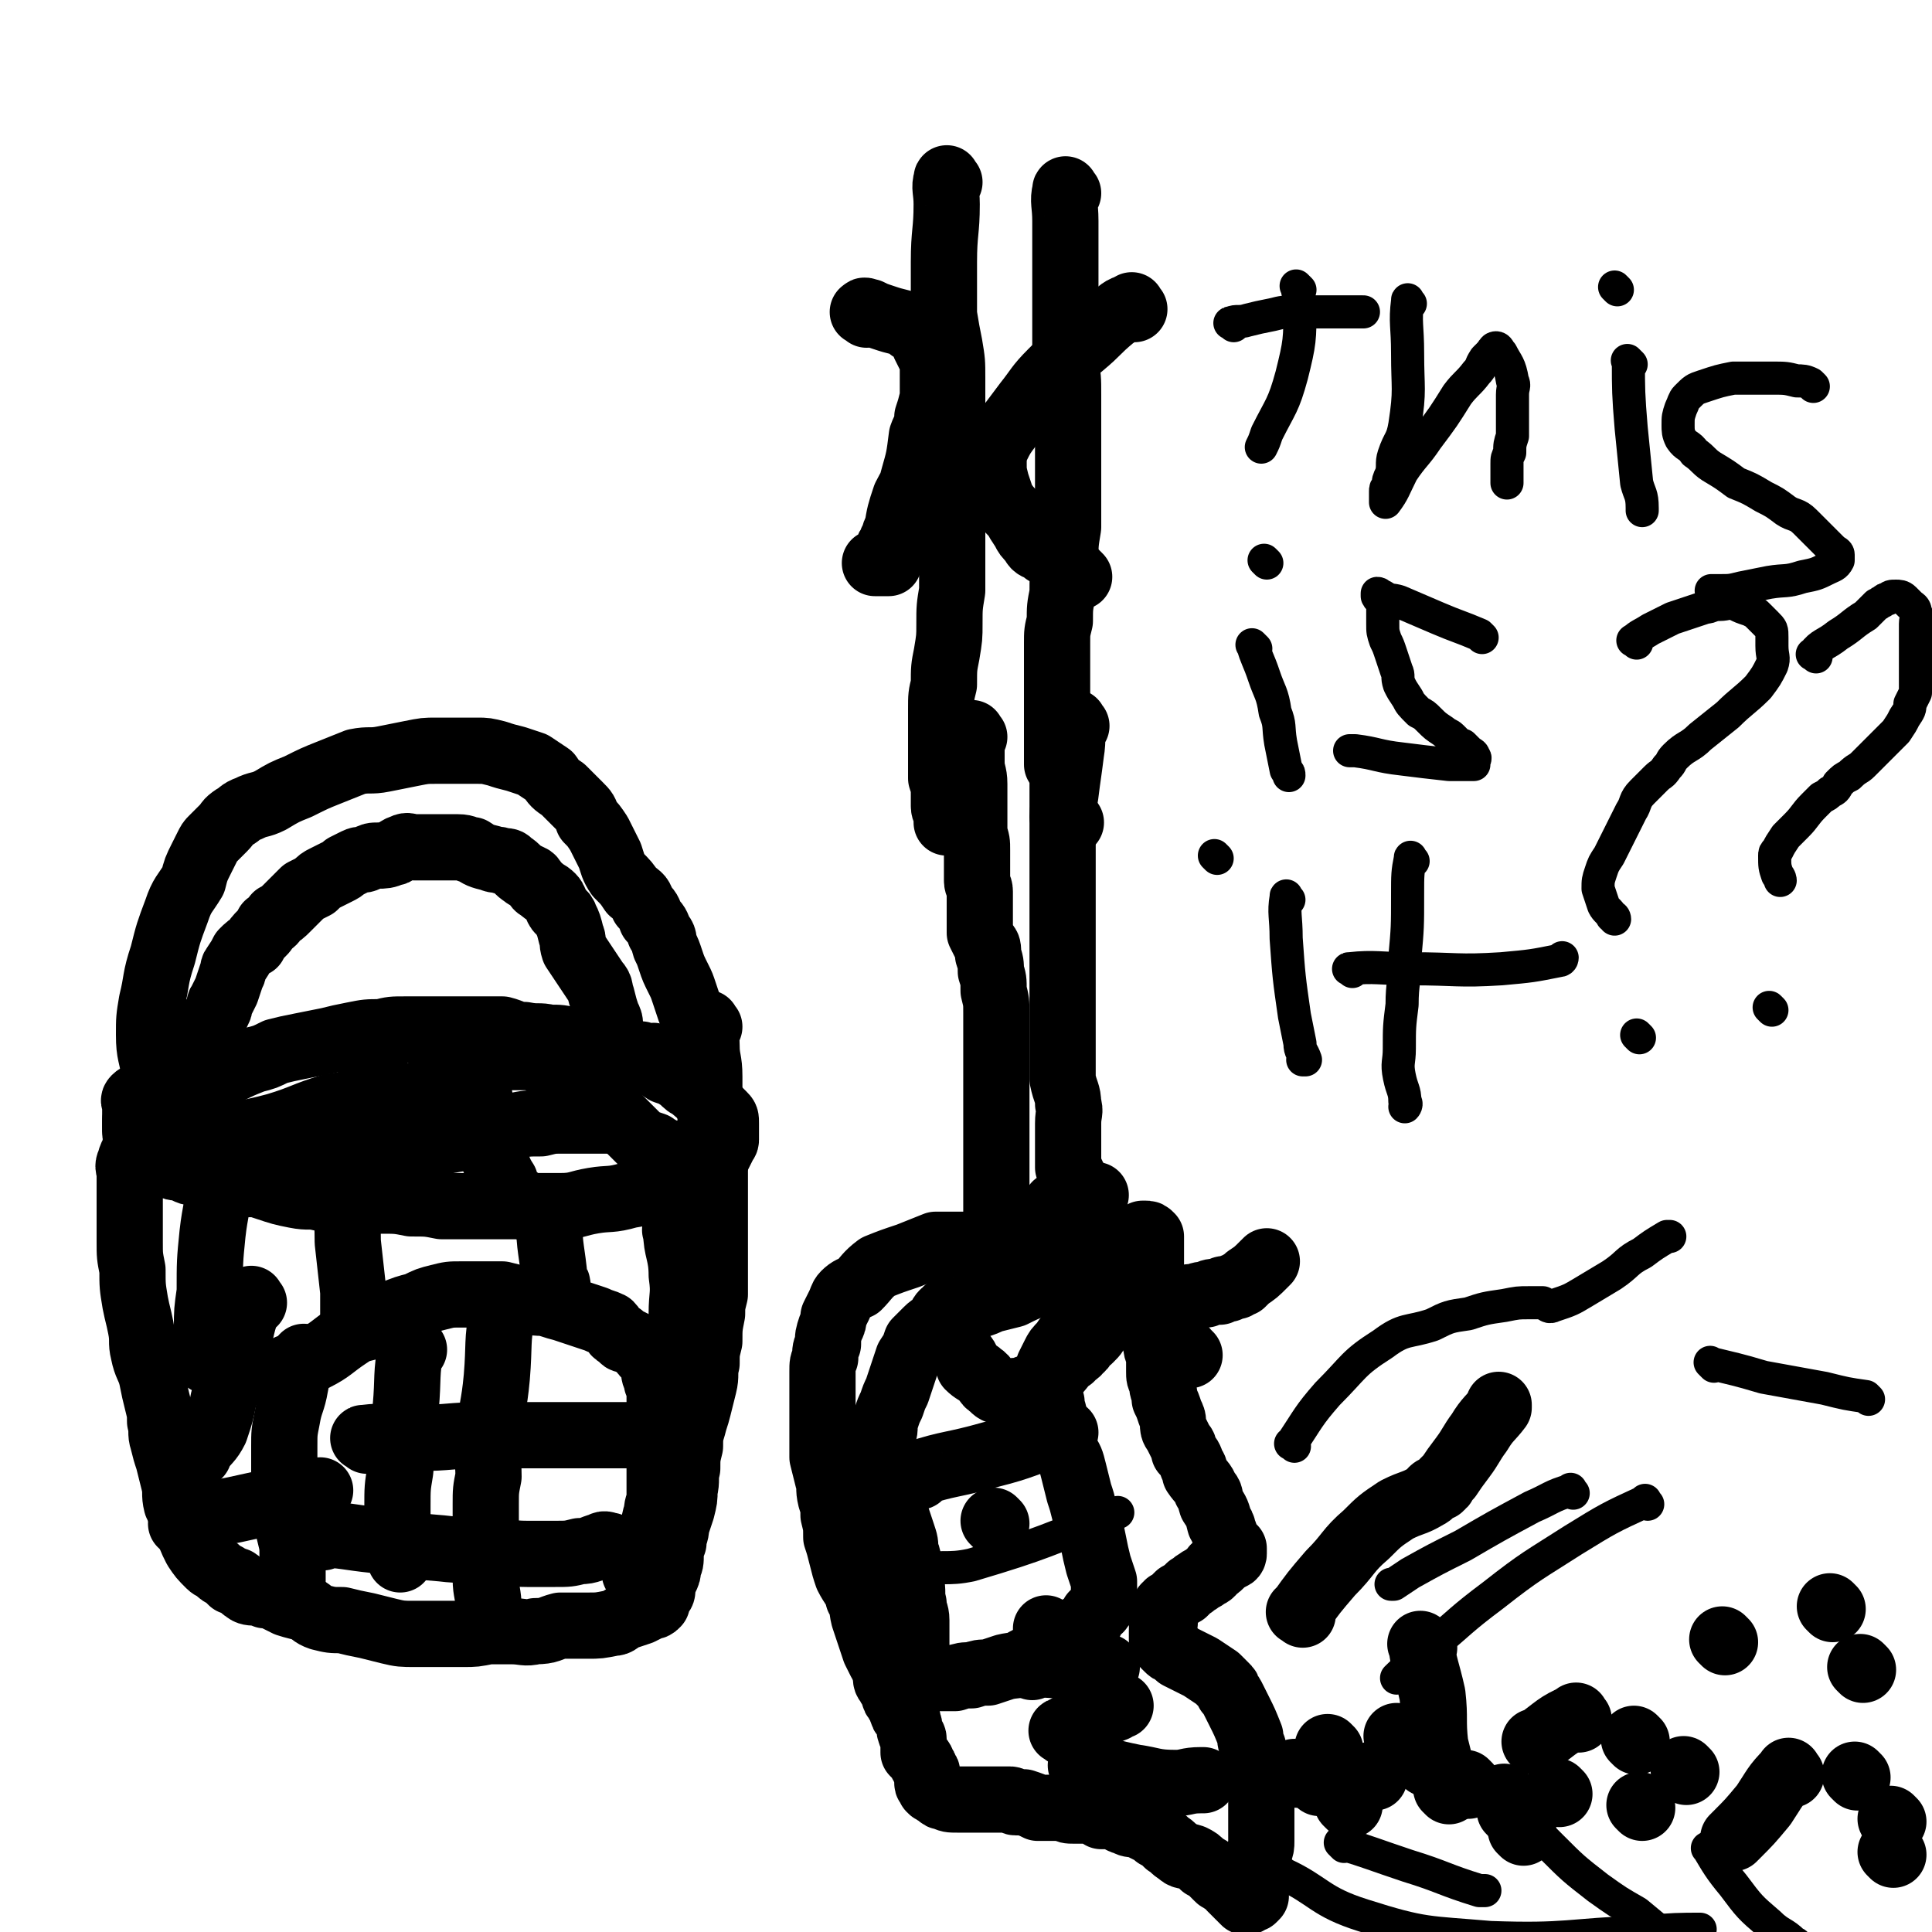 <svg viewBox='0 0 700 700' version='1.1' xmlns='http://www.w3.org/2000/svg' xmlns:xlink='http://www.w3.org/1999/xlink'><g fill='none' stroke='#000000' stroke-width='24' stroke-linecap='round' stroke-linejoin='round'><path d='M58,396c-1,-1 -1,-1 -1,-1 -1,-3 -1,-4 -1,-6 -1,-7 -2,-7 -2,-14 0,-6 0,-6 1,-12 2,-8 1,-8 4,-17 2,-8 2,-8 5,-16 2,-6 3,-6 6,-11 1,-4 1,-4 3,-8 1,-2 1,-2 2,-4 1,-2 1,-2 2,-3 2,-2 2,-2 4,-4 2,-2 1,-2 4,-4 2,-1 2,-2 5,-3 4,-2 4,-1 8,-3 5,-3 5,-3 10,-5 6,-3 6,-3 11,-5 5,-2 5,-2 10,-4 5,-1 5,0 10,-1 5,-1 5,-1 10,-2 5,-1 5,-1 9,-1 4,0 4,0 8,0 3,0 3,0 7,0 3,0 3,0 7,1 3,1 3,1 7,2 3,1 3,1 6,2 3,2 3,2 6,4 2,3 2,3 5,5 3,3 3,3 6,6 2,2 2,2 3,5 2,2 2,2 4,5 2,4 2,4 4,8 1,3 1,4 3,7 3,3 3,3 5,6 3,2 3,2 4,5 2,2 2,2 3,5 2,2 2,2 3,5 2,2 1,2 2,5 1,2 1,2 2,5 1,3 1,3 3,7 1,2 1,2 2,5 1,3 1,3 2,6 1,2 2,1 2,3 1,2 1,2 1,4 0,2 1,2 1,3 1,3 1,3 1,5 0,1 0,1 0,1 0,1 0,1 0,1 0,1 0,1 0,1 0,1 0,1 0,1 0,0 0,0 -1,0 -1,0 -1,0 -1,0 -1,0 -1,0 -1,0 -2,0 -2,0 -3,0 0,0 0,0 0,0 -2,-1 -2,-1 -3,-1 -2,-1 -2,0 -4,0 -1,0 -1,0 -2,-1 -1,0 -1,0 -2,0 -2,-1 -2,0 -3,0 -2,0 -2,-1 -3,-1 -2,0 -2,0 -3,0 0,0 0,0 0,0 -2,-1 -2,-1 -3,-1 -1,-2 -1,-2 -2,-3 -1,-1 -1,0 -2,0 -1,-1 0,-2 0,-3 -1,-2 -1,-2 -1,-3 0,-2 0,-2 -1,-4 -1,-3 -1,-3 -2,-7 -1,-2 0,-3 -2,-5 -2,-3 -2,-3 -4,-6 -2,-3 -2,-3 -4,-6 -1,-3 0,-3 -1,-5 -1,-4 -1,-4 -2,-6 -1,-3 -2,-2 -3,-4 -1,-2 -1,-3 -2,-4 -2,-2 -2,-1 -4,-3 -2,-1 -1,-1 -2,-2 -1,-1 -1,-2 -2,-2 -1,-1 -1,0 -2,-1 -3,-2 -2,-2 -5,-4 -1,-1 -1,-1 -3,-1 -2,-1 -2,0 -4,-1 -4,-1 -4,-1 -7,-3 -2,0 -2,-1 -5,-1 -5,0 -5,0 -10,0 -3,0 -3,0 -6,0 -2,0 -2,-1 -4,0 -3,1 -2,2 -4,2 -2,1 -3,1 -5,1 -2,0 -2,0 -4,1 -2,1 -2,0 -4,1 -2,1 -2,1 -4,2 -1,1 -1,1 -3,2 -2,1 -2,1 -4,2 -2,1 -2,1 -4,3 -2,1 -2,1 -4,2 -1,1 -1,1 -2,2 -2,2 -2,2 -4,4 -2,2 -2,2 -4,3 -1,2 -1,2 -3,3 -1,2 -1,2 -2,3 -2,2 -2,2 -3,4 -2,1 -2,1 -4,3 -1,2 -1,2 -3,5 -1,1 0,2 -1,3 -1,3 -1,3 -2,6 -1,2 -1,2 -2,4 -1,1 0,2 -1,3 -1,3 -2,3 -3,5 -1,2 -1,2 -2,4 -1,2 -1,2 -2,4 -1,1 -1,1 -1,2 -1,1 -1,1 -1,2 -1,1 -1,1 -1,2 0,1 0,1 0,1 0,1 0,1 0,1 0,0 0,0 -1,0 -1,0 -1,0 -1,0 -1,0 -1,0 -1,0 -1,0 -1,0 -1,0 -1,0 -1,0 -1,0 -1,0 -1,0 -1,0 -1,0 -1,0 -1,0 -1,0 -1,0 -1,0 -1,-1 -1,-2 -1,-2 '/><path d='M62,401c-1,-1 -2,-1 -1,-1 4,-3 5,-3 10,-6 6,-3 6,-3 12,-6 4,-2 4,-2 9,-4 4,-1 4,-1 8,-3 4,-1 4,-1 9,-2 5,-1 5,-1 10,-2 4,-1 4,-1 9,-2 5,-1 5,-1 10,-1 4,-1 4,-1 9,-1 5,0 5,0 9,0 5,0 5,0 9,0 5,0 5,0 9,0 4,0 4,0 8,0 4,1 4,2 8,2 5,1 5,0 9,1 4,0 4,0 8,1 4,1 4,1 8,2 4,1 4,1 8,2 3,1 4,1 7,2 3,1 3,1 6,2 2,1 2,1 5,3 3,1 3,1 6,3 2,2 2,2 4,3 2,2 2,2 4,3 1,2 2,2 3,3 1,1 1,1 2,2 1,1 1,1 2,2 1,1 1,1 1,3 0,3 0,3 0,6 0,1 -1,1 -1,2 -1,2 -1,2 -2,4 -2,2 -2,2 -4,4 -3,2 -3,2 -6,4 -5,2 -5,2 -10,3 -6,2 -6,2 -12,3 -7,2 -7,1 -13,2 -6,1 -6,2 -12,2 -5,0 -5,0 -11,0 -4,0 -4,0 -8,0 -6,0 -6,0 -12,0 -6,0 -6,0 -12,0 -5,-1 -5,-1 -11,-1 -5,-1 -5,-1 -11,-1 -5,0 -5,0 -11,0 -5,-1 -5,-1 -11,-1 -4,-1 -4,0 -9,-1 -5,-1 -5,-1 -11,-3 -3,-1 -3,-1 -7,-1 -4,-1 -4,0 -8,-1 -5,-1 -5,-1 -9,-3 -4,0 -4,-1 -7,-2 -2,0 -2,0 -4,-1 -2,-1 -2,-1 -4,-2 -2,-1 -3,-1 -4,-2 -1,-1 -1,-2 -2,-3 0,-2 0,-2 -1,-3 -1,-2 -1,-2 -1,-4 0,-3 0,-3 0,-6 0,-1 0,-1 0,-2 0,-1 -1,-1 0,-2 1,-1 2,-1 4,-1 2,-1 2,-1 4,-2 0,-1 0,-1 0,-1 '/><path d='M257,372c-1,-1 -1,-2 -1,-1 -1,3 0,4 0,8 0,5 1,5 1,11 0,6 0,6 0,12 1,6 2,6 2,12 1,4 0,4 0,9 0,5 0,5 0,10 0,5 0,5 0,10 0,5 0,5 0,9 0,5 0,5 0,9 0,4 0,4 0,8 -1,4 -1,4 -1,7 -1,5 -1,5 -1,10 -1,4 -1,4 -1,8 -1,4 0,4 -1,8 -1,4 -1,4 -2,8 -1,4 -1,3 -2,7 -1,3 -1,4 -1,7 -1,4 -1,4 -1,8 -1,4 0,4 -1,8 0,3 0,3 -1,7 -1,3 -1,3 -2,6 0,3 -1,3 -1,6 -1,2 -1,2 -1,4 0,3 0,3 -1,5 0,2 0,2 -1,4 0,0 -1,0 -1,1 0,1 0,1 0,2 0,2 0,2 -1,3 0,1 -1,1 -1,2 0,1 0,1 0,1 -1,1 -1,1 -2,1 -2,1 -2,1 -4,2 -3,1 -3,1 -6,2 -2,1 -2,2 -4,2 -5,1 -5,1 -9,1 -5,0 -5,0 -10,0 -4,1 -4,2 -9,2 -4,1 -4,0 -9,0 -4,0 -4,0 -8,0 -5,1 -5,1 -9,1 -5,0 -5,0 -9,0 -5,0 -5,0 -9,0 -4,0 -5,0 -9,-1 -4,-1 -4,-1 -8,-2 -5,-1 -5,-1 -9,-2 -4,0 -4,0 -8,-1 -3,-1 -3,-2 -5,-3 -3,-1 -4,-1 -7,-2 -2,-1 -2,-1 -4,-2 -2,-1 -2,-1 -4,-1 -2,-1 -2,-1 -3,-1 -2,0 -3,0 -4,-1 -2,-1 -1,-2 -3,-3 -1,-1 -1,0 -2,0 -1,-1 -1,-1 -2,-2 -2,-1 -2,-1 -3,-2 -1,-1 -2,-1 -3,-2 -3,-3 -3,-3 -5,-6 -2,-4 -2,-4 -3,-8 -2,-4 -2,-4 -4,-8 -1,-4 0,-4 -1,-8 -1,-4 -1,-4 -2,-8 -1,-3 -1,-3 -2,-7 -1,-3 0,-3 -1,-7 0,-3 0,-3 -1,-7 -1,-4 -1,-4 -2,-9 -1,-4 -2,-4 -3,-9 -1,-4 0,-4 -1,-9 -1,-5 -1,-4 -2,-9 -1,-6 -1,-6 -1,-12 -1,-5 -1,-5 -1,-10 0,-5 0,-5 0,-9 0,-4 0,-4 0,-8 0,-3 0,-3 0,-7 0,-3 -1,-3 0,-5 1,-4 2,-3 2,-6 1,-2 0,-3 0,-5 0,-1 0,-1 0,-2 0,-1 0,-1 0,-2 1,-2 1,-2 2,-4 0,0 0,0 0,0 '/><path d='M103,498c-1,-1 -2,-1 -1,-1 4,-3 6,-2 12,-5 6,-3 6,-4 12,-8 3,-2 3,-2 7,-3 5,-3 5,-3 9,-5 5,-2 5,-2 9,-3 4,-2 4,-2 8,-3 4,-1 4,-1 8,-1 4,0 4,0 8,0 4,0 4,0 7,0 4,1 4,1 8,2 3,1 4,1 7,1 4,1 3,1 7,2 3,1 3,1 6,2 3,1 3,1 6,2 2,1 3,1 5,2 2,2 1,3 4,4 1,2 1,1 3,2 2,1 2,1 4,2 1,2 1,2 2,3 1,1 2,1 2,2 1,2 1,2 1,4 0,2 1,2 1,4 1,2 1,2 1,4 0,3 0,3 0,6 0,3 0,3 0,6 0,4 0,4 0,8 0,4 0,4 0,9 0,4 0,4 0,8 0,3 -1,3 -1,6 -1,3 -1,3 -1,6 -1,2 -1,2 -1,4 -1,2 0,2 -1,4 0,1 -1,1 -1,2 -1,1 -1,1 -1,2 -1,1 -1,1 -1,2 -1,1 -1,0 -1,1 -1,1 -1,1 -1,1 0,0 0,0 0,-1 '/><path d='M111,493c-1,-1 -1,-2 -1,-1 -2,4 -2,5 -3,10 -1,6 -2,6 -3,12 -1,5 -1,5 -1,10 0,6 0,6 0,12 0,5 0,5 0,11 1,5 1,5 2,9 1,4 1,4 1,8 0,3 0,3 0,6 0,2 0,2 0,3 0,1 0,2 0,2 -1,0 -1,-1 -2,-2 '/><path d='M150,489c-1,-1 -1,-2 -1,-1 -2,10 -1,11 -2,22 -1,12 -1,12 -2,23 -1,6 -1,6 -1,13 0,3 0,3 0,7 0,4 0,4 0,8 0,2 1,2 1,4 0,0 0,0 0,0 '/><path d='M183,477c-1,-1 -1,-2 -1,-1 -2,10 -1,11 -2,23 -1,11 -2,11 -3,23 -1,6 0,6 0,13 -1,5 -1,5 -1,10 0,5 0,5 0,9 0,5 0,5 0,9 0,5 0,5 0,9 0,5 1,5 1,11 0,1 0,1 0,1 '/><path d='M133,522c-1,-1 -2,-1 -1,-1 8,-1 9,0 19,0 12,0 12,-1 24,-1 7,0 7,0 14,0 5,0 5,0 11,0 7,0 7,0 15,0 4,0 4,0 7,0 3,0 3,0 6,0 2,0 2,0 4,0 0,0 0,0 1,0 1,0 1,0 2,0 1,0 1,0 1,0 1,0 1,0 1,0 '/><path d='M117,557c-1,-1 -2,-2 -1,-1 8,0 10,1 20,2 12,2 12,2 24,3 8,1 8,0 17,1 7,0 7,1 14,1 5,0 5,0 10,0 5,0 5,0 9,-1 4,0 4,-1 8,-2 1,-1 2,0 3,0 '/><path d='M80,415c-1,-1 -2,-1 -1,-1 9,-4 10,-3 21,-6 10,-3 10,-4 20,-7 6,-1 6,-1 11,-1 4,-1 4,-1 8,-1 3,-1 3,-1 7,-1 2,-1 2,-1 4,-1 2,-1 2,0 4,-1 2,-1 2,-1 4,-2 2,0 2,0 4,-1 3,-1 3,-2 6,-3 2,-1 2,-1 5,-2 2,-1 2,-1 3,-2 1,-1 1,-1 2,-1 1,-1 1,-1 2,-1 2,-1 2,-1 4,-1 2,0 2,0 4,0 3,0 3,0 6,0 2,1 2,2 4,2 2,0 2,0 4,0 0,0 0,0 1,0 1,0 1,0 1,0 1,0 1,0 1,0 1,1 1,2 2,3 2,2 2,2 4,4 2,2 2,2 4,4 3,3 3,3 6,6 2,2 2,2 4,4 1,1 1,1 3,3 2,2 2,2 4,4 2,1 2,1 5,2 1,1 2,1 3,2 1,1 1,1 2,2 1,1 1,1 2,1 1,0 1,0 1,0 1,0 1,0 1,0 1,0 1,0 1,0 1,-1 1,-1 3,-2 0,-1 0,-1 0,-1 '/><path d='M173,386c-1,-1 -2,-2 -1,-1 1,8 1,9 3,19 2,8 2,8 4,16 2,4 2,5 4,8 1,4 1,4 4,6 2,2 2,2 5,4 0,0 1,0 1,0 '/><path d='M136,388c-1,-1 -1,-2 -1,-1 -2,8 -1,9 -2,19 -1,8 -1,8 -2,17 -1,5 -2,5 -2,10 0,1 0,1 0,2 '/><path d='M102,423c-1,-1 -2,-1 -1,-1 16,-3 17,-2 34,-4 17,-3 17,-3 34,-6 9,-2 8,-2 17,-4 5,-1 5,-1 10,-1 4,-1 4,-1 8,-1 3,0 3,0 6,0 3,0 3,0 6,0 3,0 3,0 7,0 1,0 1,0 1,0 '/><path d='M81,426c-1,-1 -1,-2 -1,-1 -1,1 0,2 -1,4 0,9 -1,9 -2,18 -1,10 -1,10 -1,21 -1,7 -1,7 -1,13 0,6 0,7 0,12 '/><path d='M127,429c-1,-1 -1,-2 -1,-1 -1,10 0,11 0,22 1,9 1,9 2,18 0,5 0,5 0,10 0,1 0,1 0,1 '/><path d='M200,444c-1,-1 -2,-2 -1,-1 0,9 1,10 2,21 1,1 1,1 1,2 '/><path d='M246,447c-1,-1 -2,-2 -1,-1 0,7 2,8 2,16 1,7 0,7 0,14 0,1 0,1 0,1 '/><path d='M92,472c-1,-1 -1,-2 -1,-1 -3,7 -3,8 -5,17 -3,10 -2,10 -5,19 -1,5 -1,5 -3,11 -2,4 -3,4 -6,8 0,1 0,1 0,1 '/><path d='M67,553c-1,-1 -2,-1 -1,-1 8,-3 9,-3 19,-5 9,-2 9,-2 19,-4 5,-1 5,-1 10,-2 1,-1 1,-1 2,-1 '/><path d='M314,114c-1,-1 -2,-1 -1,-1 0,-1 1,0 2,0 2,1 2,1 5,2 3,1 3,1 7,2 2,1 2,1 3,2 2,1 2,2 4,3 1,1 1,1 1,3 1,2 1,2 2,4 1,2 1,2 1,4 0,3 0,3 0,6 0,2 0,2 0,5 -1,4 -1,4 -2,7 0,4 -1,4 -2,7 -1,8 -1,8 -3,15 -1,4 -1,3 -3,7 -2,6 -2,6 -3,12 -1,1 -1,2 -1,3 -1,1 -1,1 -1,2 -1,1 -1,1 -1,2 0,1 0,1 0,2 0,1 0,1 0,1 0,1 0,1 0,1 0,1 0,1 0,1 -1,0 -2,0 -4,0 -1,0 -1,0 -1,0 '/><path d='M411,112c-1,-1 -1,-2 -1,-1 -4,1 -4,2 -7,4 -6,5 -5,5 -11,10 -6,5 -6,5 -11,10 -5,5 -5,6 -9,11 -3,4 -3,4 -6,8 -3,4 -3,4 -5,8 -1,3 -1,3 -1,6 0,3 0,3 1,7 1,3 1,3 2,6 2,3 2,3 5,6 1,2 1,2 3,5 1,2 1,2 3,4 1,2 1,2 4,3 1,2 2,1 3,2 2,2 2,2 4,3 1,1 1,1 2,2 2,1 2,1 3,2 1,1 1,1 1,1 '/><path d='M344,66c-1,-1 -1,-2 -1,-1 -1,3 0,4 0,9 0,10 -1,10 -1,21 0,9 0,10 0,19 1,6 1,6 2,11 1,6 1,6 1,12 0,6 0,6 0,12 0,6 0,6 0,12 0,4 0,4 0,9 0,6 0,6 0,12 0,5 0,5 0,10 0,6 0,6 0,11 0,6 0,6 0,11 -1,6 -1,6 -1,12 0,5 0,5 -1,11 -1,5 -1,5 -1,11 -1,4 -1,4 -1,9 0,5 0,5 0,9 0,4 0,4 0,8 0,4 0,4 0,8 1,3 1,3 1,6 0,2 0,2 0,4 0,2 1,2 1,5 0,1 0,1 0,1 '/><path d='M387,70c-1,-1 -1,-2 -1,-1 -1,4 0,5 0,11 0,7 0,7 0,13 0,7 0,7 0,14 0,6 0,6 0,12 0,6 0,6 0,12 1,6 1,6 1,12 0,5 0,5 0,11 0,6 0,6 0,12 0,6 0,6 0,11 0,7 0,7 0,14 -1,6 -1,6 -1,12 -1,6 -1,6 -1,12 -1,5 -1,5 -1,10 -1,4 -1,4 -1,8 0,4 0,4 0,8 0,4 0,4 0,8 0,4 0,4 0,8 0,4 0,4 0,7 0,4 0,4 0,7 0,3 0,3 0,6 1,2 2,2 2,5 0,1 0,2 0,3 0,1 0,1 0,2 0,1 0,1 0,2 0,1 0,1 0,2 0,1 0,1 0,1 0,1 0,1 0,1 0,1 0,1 0,1 0,1 0,1 0,2 0,1 1,1 1,1 0,1 0,1 0,1 1,0 1,0 2,0 '/><path d='M353,267c-1,-1 -1,-2 -1,-1 -1,0 0,0 0,1 0,4 0,4 0,9 0,4 1,4 1,8 0,3 0,3 0,7 0,3 0,3 0,6 0,2 0,2 0,5 1,3 1,3 1,6 0,3 0,3 0,6 0,2 0,2 0,5 0,2 1,2 1,4 0,1 0,1 0,3 0,1 0,1 0,2 0,1 0,1 0,2 0,1 0,1 0,2 0,1 0,1 0,1 0,1 0,1 0,1 0,1 0,1 0,1 0,1 0,1 0,3 1,2 1,2 2,4 1,1 1,1 1,4 1,3 1,3 1,6 1,3 1,3 1,7 1,4 1,4 1,8 0,4 0,4 0,8 0,4 0,4 0,8 0,9 0,9 0,18 0,6 0,6 0,13 0,4 0,4 0,9 0,2 0,2 0,4 0,2 0,2 0,3 0,4 0,4 0,7 0,2 0,2 0,4 0,1 0,1 0,2 0,1 0,1 0,2 0,2 0,2 0,3 0,1 0,1 0,2 0,1 0,1 0,2 0,1 0,1 0,2 0,1 0,1 0,1 0,1 0,1 0,1 0,0 0,0 0,-1 0,0 0,0 0,-1 0,-1 0,-1 0,-2 0,0 0,0 0,0 -1,-1 -1,-1 -2,-1 0,0 0,0 0,0 -1,0 -1,0 -2,0 -1,0 -1,0 -2,0 -1,0 -1,0 -2,0 -1,0 -1,0 -2,0 -4,0 -4,0 -7,0 -2,0 -3,0 -5,0 -5,2 -5,2 -10,4 -6,2 -6,2 -11,4 -4,3 -4,4 -7,7 -2,1 -3,1 -5,3 -1,1 -1,2 -2,4 -1,2 -1,2 -2,4 0,2 0,2 -1,4 -1,3 -1,3 -1,6 -1,2 -1,2 -1,5 -1,2 -1,2 -1,5 0,2 0,2 0,5 0,2 0,2 0,5 0,2 0,2 0,5 0,2 0,2 0,5 0,2 0,2 0,5 0,3 0,3 0,6 1,4 1,4 2,8 1,3 0,3 1,7 1,3 1,3 1,6 1,4 1,4 1,8 1,3 1,3 2,7 1,4 1,4 2,7 2,4 3,4 4,8 2,3 1,3 2,7 1,3 1,3 2,6 1,3 1,3 2,6 1,2 1,2 2,4 1,1 1,1 1,2 1,2 1,2 1,3 0,2 0,2 1,3 0,1 1,1 1,2 1,1 1,1 1,2 0,1 0,1 1,2 0,1 1,1 1,2 1,1 0,1 1,2 0,1 0,1 1,2 1,1 1,1 1,2 1,2 0,2 1,4 0,1 1,1 1,2 0,1 0,1 0,2 0,1 0,2 0,3 1,1 1,1 2,2 1,1 1,1 1,2 1,1 1,1 1,2 1,1 1,1 1,2 0,1 0,1 0,2 0,1 0,1 0,1 0,1 1,1 1,1 0,1 0,1 0,1 1,1 1,1 2,1 1,1 1,1 1,1 1,1 1,1 2,1 2,1 2,1 5,1 1,0 1,0 3,0 2,0 2,0 4,0 1,0 1,0 3,0 1,0 1,0 3,0 3,0 3,0 6,0 1,0 1,1 2,1 2,0 2,0 3,0 3,1 3,1 5,2 1,0 1,0 2,0 1,0 1,0 3,0 2,0 2,0 4,0 2,1 2,1 4,1 2,0 2,0 4,0 2,0 2,-1 3,0 2,0 2,1 3,2 2,0 2,0 3,0 1,0 1,0 2,0 2,1 2,2 4,2 1,1 2,1 4,1 2,1 2,1 4,2 2,1 2,1 3,2 2,1 2,1 4,3 2,1 2,2 4,3 2,2 2,1 5,2 2,1 2,1 4,3 2,1 2,1 3,2 1,1 1,1 2,2 1,1 1,1 2,1 2,1 1,1 3,3 1,1 1,1 2,2 1,1 1,1 2,2 1,1 1,1 1,1 1,0 1,0 1,0 1,-1 1,-1 2,-1 1,-1 1,-1 1,-1 0,-1 0,-1 0,-2 0,0 0,0 0,0 0,-2 0,-2 0,-3 1,-2 1,-2 1,-4 0,-3 0,-3 0,-6 1,-3 1,-3 1,-5 0,-2 0,-2 0,-4 0,-1 0,-1 0,-2 0,-2 0,-2 0,-3 0,-2 0,-2 0,-4 0,-3 0,-3 0,-5 -1,-2 -1,-2 -1,-4 -1,-2 -1,-2 -1,-5 -1,-1 -1,-1 -1,-3 0,-2 0,-2 0,-4 -1,-2 -1,-2 -1,-4 -2,-5 -2,-5 -4,-9 -1,-2 -1,-2 -2,-4 -1,-2 -1,-2 -2,-3 0,-1 0,-1 -1,-2 -2,-2 -2,-2 -3,-3 -3,-2 -3,-2 -6,-4 -2,-1 -2,-1 -4,-2 -2,-1 -2,-1 -4,-2 -1,-1 -1,-1 -2,-2 -1,0 -1,0 -2,-1 0,0 0,0 -1,-1 0,0 0,0 0,0 -1,-1 -1,-1 -1,-2 0,-1 0,-1 0,-2 0,-1 0,-1 0,-1 0,-2 0,-2 1,-3 0,-1 0,-1 0,-3 0,-1 0,-1 0,-2 0,-1 0,-1 1,-1 0,-1 0,-1 1,-1 1,-1 1,-1 1,-1 1,-1 1,-1 2,-2 1,0 1,-1 2,-1 1,-1 1,-1 2,-2 2,-1 1,-1 3,-2 1,-1 2,-1 3,-2 2,-1 2,-1 3,-3 1,0 1,0 2,-1 1,-1 1,-1 2,-2 1,-1 1,0 2,-1 1,0 1,-1 1,-1 0,-1 0,-1 0,-1 0,-1 0,-1 0,-1 -1,-1 -1,-1 -1,-1 -1,-1 -1,-1 -1,-1 -1,-2 -1,-3 -2,-5 0,-1 0,-1 -1,-2 -1,-4 -1,-4 -3,-7 -1,-3 0,-3 -2,-5 -1,-3 -2,-3 -4,-6 0,-1 0,-2 -1,-3 -1,-3 -1,-3 -3,-5 0,-2 0,-2 -1,-3 -1,-2 -1,-2 -2,-4 -1,-1 -1,-2 -1,-3 0,-2 0,-2 -1,-4 -1,-3 -1,-3 -2,-5 0,-3 -1,-3 -1,-6 -1,-2 -1,-2 -1,-4 0,-3 0,-3 0,-6 -1,-2 -1,-2 -1,-4 -1,-2 -1,-2 -1,-4 0,-3 0,-3 0,-7 0,-1 0,-1 0,-3 0,-1 0,-1 0,-2 0,-3 0,-3 0,-5 -1,-2 -1,-2 -1,-5 0,-1 0,-1 0,-2 0,-2 0,-2 0,-3 0,-2 0,-2 0,-4 0,-2 0,-2 0,-3 0,0 0,0 0,0 0,-1 0,-1 0,-1 -1,-1 -1,-1 -2,-1 0,0 0,0 0,0 -1,0 -1,0 -1,0 -2,1 -2,1 -3,2 0,1 0,1 -1,2 -1,1 -1,1 -2,2 -2,1 -2,1 -4,2 -2,1 -2,2 -4,2 -1,0 -2,0 -3,0 -2,0 -2,0 -4,0 -2,0 -2,0 -3,0 -2,0 -2,-1 -4,-1 -1,-1 -1,-1 -2,-1 -1,-1 -1,-1 -2,-1 -2,-2 -2,-2 -3,-3 -1,0 -1,0 -2,0 -1,-1 -1,-1 -2,-2 -1,0 -1,0 -2,0 -1,-1 -1,0 -2,0 -1,0 0,-1 0,-1 -1,-1 -1,-1 -1,-1 -1,-1 0,-1 0,-1 1,-2 2,-1 2,-2 1,-1 0,-1 0,-1 '/><path d='M390,263c-1,-1 -1,-2 -1,-1 -1,4 0,5 -1,11 -1,8 -1,7 -2,15 -1,6 -1,6 -1,11 0,6 0,6 0,12 0,7 0,7 0,14 0,7 0,7 0,15 0,8 0,8 0,16 0,6 0,6 0,13 0,6 0,6 0,11 0,6 0,6 0,11 1,5 2,5 2,9 1,3 0,3 0,7 0,3 0,3 0,6 0,3 0,3 0,6 0,2 0,2 0,4 1,2 1,1 2,4 1,1 1,1 1,2 0,1 0,1 0,2 0,1 0,1 0,1 0,1 0,1 1,1 2,0 3,0 5,0 1,0 1,0 1,0 '/><path d='M392,456c-1,-1 -1,-2 -1,-1 -2,1 -1,2 -3,3 -3,3 -3,3 -6,4 -3,2 -3,2 -6,3 -5,2 -5,2 -9,4 -4,1 -4,1 -8,2 -2,1 -2,1 -5,2 -2,1 -2,0 -4,1 0,0 0,1 -1,1 -1,1 -1,1 -2,2 -1,1 -1,1 -1,2 0,2 0,2 0,4 1,4 1,4 2,7 2,2 2,2 3,5 2,2 3,2 4,3 3,2 2,3 4,4 2,2 2,2 4,2 2,1 2,0 4,0 3,0 3,0 5,-1 3,0 3,-1 6,-2 2,-2 2,-2 5,-4 2,-2 2,-3 5,-5 1,-2 2,-1 3,-3 2,-1 1,-2 2,-3 1,0 1,0 2,-1 2,-2 2,-2 3,-5 1,-1 1,-1 2,-2 1,-2 1,-2 2,-3 1,-1 1,-1 1,-2 1,-1 1,-1 1,-2 0,-1 0,-1 0,-2 0,0 0,0 0,-1 0,0 0,0 -1,0 0,0 0,0 -1,0 -1,-1 -1,-1 -1,-1 -1,-1 -1,0 -1,0 -3,-1 -3,-1 -5,-2 0,-1 0,-1 0,-1 '/><path d='M344,476c-1,-1 -1,-2 -1,-1 -2,1 -2,2 -3,4 -2,2 -2,1 -4,3 -2,2 -2,2 -4,4 -1,3 -1,3 -3,6 -1,3 -1,3 -2,6 -1,3 -1,3 -2,6 -1,2 -1,2 -2,5 -1,2 -1,2 -2,5 -1,3 0,3 -1,6 0,2 -1,2 -1,5 0,3 -1,3 0,6 1,3 1,3 2,6 1,4 1,4 2,8 1,2 1,2 2,5 1,3 1,3 2,6 1,3 1,3 1,6 1,2 1,2 1,5 1,3 1,3 1,6 1,4 0,4 1,8 0,3 1,3 1,6 0,3 0,3 0,6 0,2 0,2 0,5 0,2 1,2 1,5 0,1 0,1 0,1 0,1 0,1 0,1 0,1 0,1 0,1 1,1 1,0 2,1 1,1 1,1 2,1 1,0 1,0 1,0 1,0 1,0 1,0 1,0 1,0 2,0 2,0 2,0 5,0 3,-1 3,-1 6,-1 3,-1 3,-1 6,-1 3,-1 3,-1 6,-2 4,-1 4,0 7,-2 2,-1 2,-1 5,-3 2,-1 2,-1 4,-2 2,-1 2,-1 4,-2 2,-1 1,-1 3,-3 2,-1 2,-1 4,-2 1,-1 2,0 3,-2 2,-1 1,-1 2,-3 1,-1 1,-1 2,-2 1,0 0,0 1,-1 0,-1 1,-1 1,-1 0,-1 0,-1 0,-2 0,0 0,0 0,-1 0,-1 0,-1 0,-2 0,-2 0,-2 0,-3 -1,-3 -1,-3 -2,-6 -1,-4 -1,-4 -2,-9 -1,-5 -1,-5 -3,-10 -1,-4 -1,-4 -2,-7 -1,-4 -1,-4 -2,-8 -1,-4 -1,-4 -3,-7 -1,-3 -1,-3 -2,-6 -1,-3 -1,-3 -2,-6 0,-3 -1,-3 -1,-6 -1,-2 -1,-2 -1,-4 0,-2 0,-2 0,-4 0,-3 0,-3 0,-5 1,-2 1,-2 2,-4 1,-2 1,-2 3,-4 2,-3 2,-3 5,-5 1,-1 1,-1 3,-3 2,-1 2,-1 3,-2 2,-1 2,-1 4,-1 2,-1 2,-1 4,-1 2,-1 2,-1 4,-1 3,-1 3,-1 6,-1 4,-1 4,-1 8,-1 5,-1 5,-1 9,-2 3,0 3,-1 6,-1 2,-1 2,-1 5,-1 1,-1 1,-1 3,-1 2,-1 2,-1 3,-1 1,-1 1,-1 2,-1 1,-1 1,-1 2,-2 3,-2 3,-2 6,-5 1,-1 1,-1 1,-1 '/><path d='M333,535c-1,-1 -2,-1 -1,-1 12,-4 13,-3 27,-7 12,-3 12,-4 25,-8 1,0 1,0 2,0 '/><path d='M361,552c-1,-1 -1,-1 -1,-1 '/><path d='M380,591c-1,-1 -1,-1 -1,-1 '/><path d='M374,604c-1,-1 -2,-2 -1,-1 11,0 12,1 25,1 2,0 2,0 3,0 '/><path d='M386,628c-1,-1 -2,-1 -1,-1 8,-5 9,-4 19,-8 1,-1 1,-1 2,-1 '/><path d='M393,641c-1,-1 -2,-2 -1,-1 8,1 9,2 19,4 7,1 7,2 15,2 4,0 4,-1 9,-1 1,0 1,0 1,0 '/><path d='M431,491c-1,-1 -1,-1 -1,-1 -7,-8 -6,-9 -13,-16 -5,-8 -5,-8 -11,-15 -4,-5 -4,-5 -9,-9 -4,-5 -4,-5 -9,-9 -2,-1 -2,-1 -4,-3 0,0 0,0 -1,-1 0,0 -1,-1 0,0 0,2 0,3 1,5 1,3 1,3 2,5 2,2 3,2 5,5 0,0 0,1 0,1 '/><path d='M498,644c-1,-1 -1,-1 -1,-1 '/><path d='M593,631c-1,-1 -1,-1 -1,-1 '/><path d='M625,595c-1,-1 -1,-1 -1,-1 '/><path d='M649,643c-1,-1 -1,-2 -1,-1 -5,5 -5,6 -9,12 -5,6 -5,6 -10,11 -1,1 -1,1 -1,1 '/><path d='M546,652c-1,-1 -1,-1 -1,-1 '/><path d='M516,597c-1,-1 -2,-2 -1,-1 1,8 2,9 4,18 1,9 0,9 1,18 1,4 1,4 2,8 1,4 1,4 2,8 1,1 1,1 1,1 '/><path d='M532,647c-1,-1 -1,-1 -1,-1 '/><path d='M552,664c-1,-1 -1,-1 -1,-1 '/><path d='M565,650c-1,-1 -1,-1 -1,-1 '/><path d='M507,630c-1,-1 -1,-1 -1,-1 '/><path d='M572,623c-1,-1 -1,-2 -1,-1 -7,3 -7,4 -14,9 -1,0 -1,0 -1,0 '/><path d='M548,657c-1,-1 -1,-1 -1,-1 '/><path d='M611,642c-1,-1 -1,-1 -1,-1 '/><path d='M595,655c-1,-1 -1,-1 -1,-1 '/><path d='M673,644c-1,-1 -1,-1 -1,-1 '/><path d='M686,660c-1,-1 -1,-1 -1,-1 '/><path d='M664,583c-1,-1 -1,-1 -1,-1 '/><path d='M675,605c-1,-1 -1,-1 -1,-1 '/><path d='M686,672c-1,-1 -1,-1 -1,-1 '/><path d='M517,639c-1,-1 -1,-1 -1,-1 '/><path d='M489,654c-1,-1 -1,-1 -1,-1 '/><path d='M482,634c-1,-1 -1,-1 -1,-1 '/><path d='M478,646c-1,-1 -1,-1 -1,-1 '/><path d='M470,643c-1,-1 -1,-1 -1,-1 '/><path d='M472,585c-1,-1 -2,-1 -1,-1 5,-7 5,-7 11,-14 7,-7 6,-8 13,-14 5,-5 5,-5 11,-9 6,-3 6,-2 11,-5 2,-1 1,-1 2,-2 1,-1 1,0 2,-1 1,0 1,0 1,-1 1,0 1,0 1,-1 1,-1 1,-1 2,-2 2,-3 2,-3 5,-7 3,-4 3,-5 6,-9 3,-5 4,-5 7,-9 0,-1 0,-1 0,-1 '/></g>
<g fill='none' stroke='#000000' stroke-width='12' stroke-linecap='round' stroke-linejoin='round'><path d='M570,541c-1,-1 -1,-2 -1,-1 -7,2 -7,3 -14,6 -13,7 -13,7 -25,14 -10,5 -10,5 -19,10 -3,2 -3,2 -6,4 -1,0 -1,0 -1,0 '/><path d='M597,545c-1,-1 -1,-2 -1,-1 -13,6 -13,6 -26,14 -14,9 -15,9 -29,20 -12,9 -11,9 -23,19 -6,6 -8,7 -12,11 '/><path d='M487,669c-1,-1 -2,-2 -1,-1 10,3 12,4 24,8 13,4 13,5 26,9 1,0 1,0 2,0 '/><path d='M549,655c-1,-1 -2,-2 -1,-1 0,1 1,1 3,3 5,6 5,6 11,12 8,8 8,8 17,15 7,5 7,5 14,9 6,5 6,5 11,9 '/><path d='M620,671c-1,-1 -2,-2 -1,-1 3,5 4,7 9,13 6,8 6,8 13,14 4,4 5,3 9,7 1,0 1,1 1,1 '/><path d='M466,680c-1,-1 -2,-2 -1,-1 13,6 13,10 29,15 22,7 23,6 46,8 28,1 28,-1 55,-2 11,-1 14,-1 21,-1 '/><path d='M469,524c-1,-1 -2,-1 -1,-1 6,-9 6,-10 13,-18 10,-10 9,-11 20,-18 8,-6 9,-4 18,-7 6,-3 6,-3 13,-4 6,-2 6,-2 13,-3 5,-1 5,-1 9,-1 2,0 2,0 5,0 2,1 2,2 4,1 6,-2 6,-2 11,-5 5,-3 5,-3 10,-6 6,-4 5,-5 11,-8 4,-3 4,-3 9,-6 1,0 1,0 1,0 '/><path d='M621,495c-1,-1 -2,-2 -1,-1 8,2 9,2 19,5 11,2 11,2 22,4 8,2 8,2 15,3 1,1 1,1 1,1 '/><path d='M334,570c-1,-1 -2,-1 -1,-1 8,-2 10,0 19,-2 27,-8 27,-9 53,-19 0,0 0,0 0,0 '/><path d='M471,105c-1,-1 -2,-2 -1,-1 0,2 1,3 1,7 0,12 0,13 -3,25 -3,11 -4,11 -9,21 -1,3 -1,3 -2,5 '/><path d='M447,118c-1,-1 -2,-1 -1,-1 2,-1 3,0 6,-1 4,-1 4,-1 9,-2 4,-1 4,-1 9,-1 5,0 5,0 11,0 6,0 6,0 12,0 1,0 1,0 1,0 '/><path d='M511,110c-1,-1 -1,-2 -1,-1 -1,8 0,9 0,19 0,13 1,13 -1,26 -1,6 -2,5 -4,11 -1,3 0,4 -1,7 -1,2 -1,2 -1,4 -1,1 -1,1 -1,2 0,1 0,1 0,2 0,1 0,1 0,1 0,1 0,1 0,1 3,-4 3,-5 6,-11 4,-6 5,-6 9,-12 6,-8 6,-8 11,-16 3,-4 4,-4 7,-8 2,-2 1,-2 3,-5 1,-1 1,-1 2,-2 1,0 0,-1 1,-1 0,-1 1,-1 1,-1 1,0 1,1 2,2 2,4 3,4 4,10 1,2 0,2 0,5 0,4 0,4 0,8 0,3 0,3 0,7 -1,3 -1,3 -1,6 -1,2 -1,2 -1,4 0,1 0,1 0,2 0,1 0,1 0,2 0,1 0,1 0,2 0,1 0,1 0,1 '/><path d='M591,132c-1,-1 -2,-2 -1,-1 0,10 0,12 1,24 1,10 1,10 2,20 1,4 2,4 2,9 0,1 0,1 0,1 '/><path d='M586,105c-1,-1 -1,-1 -1,-1 '/><path d='M657,140c-1,-1 -1,-1 -1,-1 -2,-1 -3,-1 -5,-1 -4,-1 -4,-1 -9,-1 -7,0 -7,0 -14,0 -5,1 -5,1 -11,3 -3,1 -3,1 -6,4 -1,1 -1,2 -2,4 -1,3 -1,3 -1,6 0,2 0,3 1,5 2,3 3,2 5,5 3,2 3,3 6,5 5,3 5,3 9,6 5,2 5,2 10,5 4,2 4,2 8,5 3,2 4,1 7,4 2,2 2,2 5,5 1,1 1,1 3,3 1,1 1,1 2,2 1,1 2,1 2,2 0,1 0,1 0,1 0,1 0,1 0,1 -1,2 -2,2 -4,3 -4,2 -4,2 -9,3 -6,2 -6,1 -12,2 -5,1 -5,1 -10,2 -4,1 -4,1 -8,1 -1,0 -2,0 -3,0 '/><path d='M455,235c-1,-1 -2,-2 -1,-1 1,4 2,5 4,11 2,6 3,6 4,13 2,5 1,5 2,11 1,5 1,5 2,10 1,1 1,1 1,2 '/><path d='M459,204c-1,-1 -1,-1 -1,-1 '/><path d='M537,231c-1,-1 -1,-1 -1,-1 -7,-3 -8,-3 -15,-6 -7,-3 -7,-3 -14,-6 -3,-1 -3,0 -6,-2 -1,0 -1,-1 -2,-1 0,0 0,1 0,1 1,2 2,1 2,3 0,1 0,2 0,3 0,2 0,2 0,4 0,3 0,3 1,6 1,2 1,2 2,5 1,3 1,3 2,6 1,2 0,2 1,5 1,2 1,2 3,5 1,2 1,2 4,5 2,1 2,1 4,3 2,2 2,2 5,4 1,1 2,1 3,2 1,1 1,1 2,2 1,1 1,1 2,1 1,1 1,1 2,2 1,1 2,1 2,2 1,1 0,1 0,1 0,1 0,1 0,1 0,1 0,1 0,1 -1,0 -1,0 -2,0 -4,0 -4,0 -7,0 -9,-1 -9,-1 -17,-2 -9,-1 -9,-2 -17,-3 -1,0 -1,0 -2,0 '/><path d='M593,233c-1,-1 -2,-1 -1,-1 2,-2 3,-2 6,-4 4,-2 4,-2 8,-4 3,-1 3,-1 6,-2 3,-1 3,-1 6,-2 2,0 2,-1 5,-1 3,0 3,-1 6,0 2,1 2,1 5,2 2,1 2,1 3,2 2,2 2,2 3,3 2,2 2,2 2,5 0,1 0,1 0,3 0,4 1,4 0,7 -2,4 -2,4 -5,8 -5,5 -6,5 -11,10 -5,4 -5,4 -10,8 -4,4 -5,3 -9,7 -2,2 -1,2 -3,4 -2,3 -2,2 -4,4 -3,3 -3,3 -5,5 -3,3 -2,4 -4,7 -2,4 -2,4 -4,8 -2,4 -2,4 -4,8 -2,3 -2,3 -3,6 -1,3 -1,3 -1,6 1,3 1,3 2,6 1,2 2,2 3,4 1,0 1,1 1,1 '/><path d='M594,376c-1,-1 -1,-1 -1,-1 '/><path d='M658,238c-1,-1 -2,-1 -1,-1 3,-4 4,-3 9,-7 5,-3 5,-4 10,-7 2,-2 2,-2 4,-4 1,0 1,-1 2,-1 1,-1 1,-1 2,-1 1,-1 1,-1 3,-1 1,0 2,0 3,1 1,1 1,1 2,2 1,1 2,1 2,3 1,1 0,2 0,4 0,2 0,2 0,5 0,3 0,3 0,6 0,3 0,3 0,6 0,2 0,2 0,4 0,2 0,2 0,4 -1,2 -1,2 -2,4 0,2 0,2 -2,5 -1,2 -1,2 -3,5 -3,3 -3,3 -6,6 -3,3 -3,3 -6,6 -2,2 -2,1 -5,4 -2,1 -2,1 -4,3 -1,2 -1,2 -3,3 -1,1 -1,1 -3,2 -1,1 -1,1 -3,3 -3,3 -3,4 -6,7 -2,2 -2,2 -4,4 -2,3 -2,3 -3,5 -1,1 -1,1 -1,2 0,4 0,4 1,7 1,1 1,2 1,2 '/><path d='M642,366c-1,-1 -1,-1 -1,-1 '/><path d='M467,326c-1,-1 -1,-2 -1,-1 -1,6 0,7 0,15 1,14 1,14 3,28 1,5 1,5 2,10 0,3 1,3 2,6 0,0 -1,0 -1,0 '/><path d='M441,311c-1,-1 -1,-1 -1,-1 '/><path d='M512,312c-1,-1 -1,-2 -1,-1 -1,5 -1,6 -1,13 0,12 0,12 -1,23 0,9 -1,9 -1,17 -1,8 -1,8 -1,16 0,5 -1,5 0,10 1,5 2,5 2,9 1,1 0,2 0,2 '/><path d='M490,352c-1,-1 -2,-1 -1,-1 9,-1 11,0 22,0 17,0 17,1 33,0 11,-1 11,-1 21,-3 1,0 1,-1 1,-1 '/></g>
</svg>